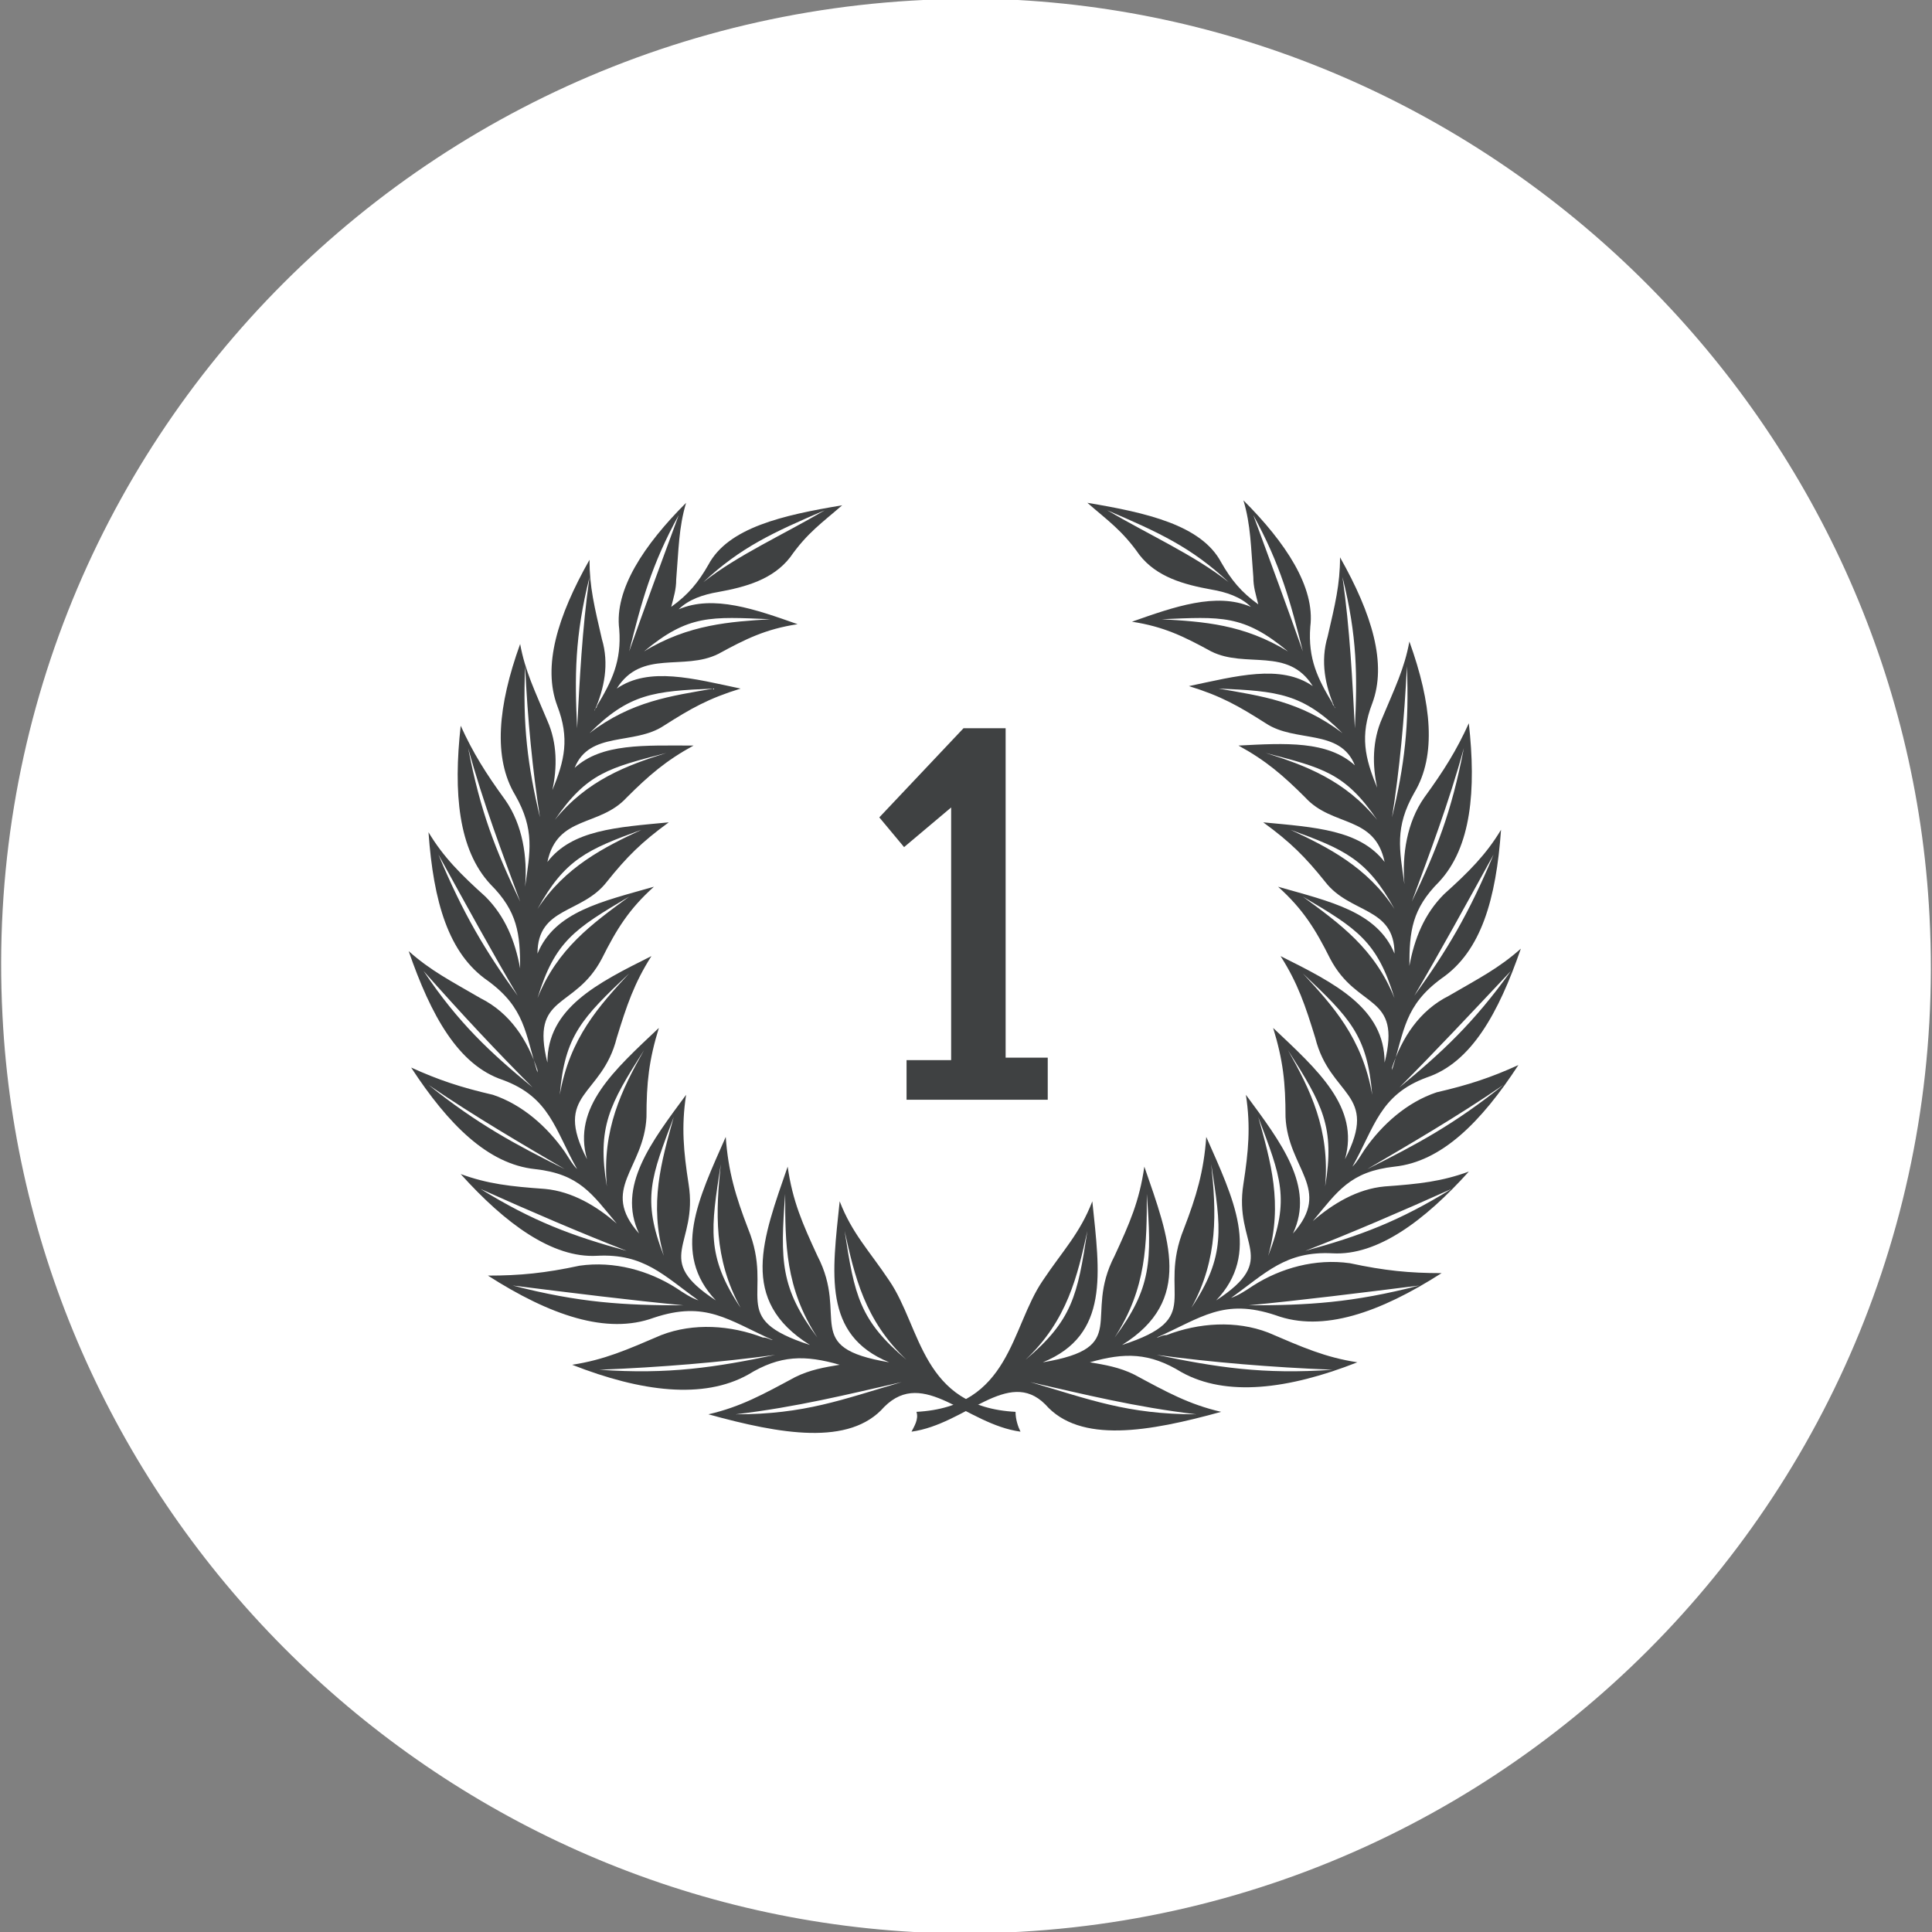 <svg xmlns="http://www.w3.org/2000/svg" version="1.1" id="Layer_2" x="0" y="0" viewBox="0 0 78 78" enable-background="new 0 0 78 78" xml:space="preserve">
  <rect x="0" y="0" width="78" height="78" fill="#808080" stroke="none"/>
  <path fill="#FFFFFF" d="M77.9 37c1.2 23.1-17.8 42.2-41 41C17.1 76.9 1.1 60.8 0.1 41c-1.2-23.1 17.8-42.1 41-41C60.8 1.1 76.9 17.2 77.9 37z"/>
  <path fill-rule="evenodd" clip-rule="evenodd" fill="#3F4142" d="M41.2 57.8C41.1 57.6 41 57.3 41 57c-3.8-0.2-3.8-3.4-5.1-5.3 -0.8-1.2-1.5-1.9-2-3.2 -0.3 2.9-0.7 5.4 2 6.5 -3.6-0.6-1.6-1.8-2.9-4.3 -0.6-1.3-1-2.2-1.2-3.6 -1 2.9-2 5.4 0.9 7.2 -3.4-1.1-1.4-2-2.5-4.7 -0.5-1.3-0.8-2.3-0.9-3.7 -1.1 2.5-2.2 4.7-0.4 6.6 -2.6-1.7-0.7-2.2-1.1-4.7 -0.2-1.3-0.3-2.3-0.1-3.6 -1.4 1.9-2.8 3.7-1.9 5.6 -1.6-1.8 0.2-2.6 0.3-4.7 0-1.4 0.1-2.3 0.5-3.6 -1.8 1.7-3.5 3.2-2.9 5.3 -1.4-2.7 0.6-2.5 1.2-4.9 0.4-1.3 0.7-2.2 1.4-3.3 -2.2 1.1-4.2 2.1-4.2 4.3 -0.7-2.8 1.1-2.1 2.2-4.2 0.6-1.2 1.1-2 2.1-2.9 -2.1 0.6-4 1-4.7 2.7 0-1.9 1.8-1.6 2.8-2.9 0.8-1 1.4-1.6 2.5-2.4 -2.1 0.2-3.9 0.3-4.9 1.6 0.4-1.9 2.1-1.4 3.2-2.6 0.9-0.9 1.6-1.5 2.7-2.1C26 30.1 24.3 30 23.2 31c0.6-1.5 2.4-0.9 3.6-1.7 1.1-0.7 1.8-1.1 3.1-1.5 -1.9-0.4-3.7-0.9-5 0 1-1.6 2.7-0.7 4.1-1.4 1.1-0.6 1.9-1 3.2-1.2 -1.7-0.6-3.4-1.2-4.8-0.6 0.4-0.4 1-0.6 1.6-0.7 1.1-0.2 2.2-0.5 2.9-1.4 0.7-1 1.3-1.4 2.1-2.1 -2.4 0.4-4.6 0.9-5.4 2.4 -0.4 0.7-0.8 1.2-1.5 1.7 0.1-0.4 0.2-0.7 0.2-1.1 0.1-1.2 0.1-2.1 0.4-3.1 -1.7 1.7-2.9 3.5-2.7 5.1 0.1 1.3-0.3 2.1-0.9 3.1 0 0.1-0.1 0.1-0.1 0.2 0.4-0.9 0.6-1.9 0.3-2.9 -0.3-1.3-0.5-2.1-0.5-3.2 -1.3 2.3-1.9 4.3-1.3 5.9 0.5 1.3 0.3 2.2-0.2 3.4 0.2-0.9 0.2-1.9-0.2-2.8 -0.5-1.2-0.9-2-1.1-3.1 -0.9 2.5-1.1 4.6-0.2 6.1 0.8 1.4 0.6 2.3 0.4 3.7 0.1-1.2-0.1-2.5-0.8-3.5 -0.8-1.1-1.3-1.9-1.8-3 -0.3 2.7-0.1 5 1.2 6.4 1.1 1.1 1.2 2 1.2 3.4 -0.2-1.1-0.6-2.1-1.4-2.9 -1-0.9-1.7-1.6-2.3-2.6 0.2 2.8 0.8 4.9 2.4 6 1.5 1.1 1.5 2.1 2 3.7l0-0.1c-0.4-1.2-1.1-2.3-2.3-2.9 -1.2-0.7-2-1.1-2.9-1.9 0.9 2.6 2 4.6 3.8 5.2 1.9 0.7 2.1 2 3 3.6 -0.2-0.2-0.3-0.4-0.5-0.7 -0.7-1-1.7-1.9-2.9-2.3 -1.3-0.3-2.2-0.6-3.3-1.1 1.5 2.3 3.1 3.9 5 4.1 1.8 0.2 2.3 1 3.3 2.2 -0.8-0.7-1.8-1.3-2.9-1.4 -1.4-0.1-2.3-0.2-3.4-0.6 1.8 2 3.7 3.4 5.5 3.3 1.9-0.1 2.7 0.8 4.1 1.8 -0.3-0.1-0.6-0.3-0.9-0.5 -1.1-0.7-2.5-1.1-3.9-0.9 -1.4 0.3-2.4 0.4-3.7 0.4 2.5 1.6 4.8 2.4 6.7 1.7 2.1-0.7 3 0.1 4.8 0.9 -0.1 0-0.2-0.1-0.4-0.1 -1.3-0.5-2.8-0.6-4.1-0.1 -1.4 0.6-2.3 1-3.6 1.2 2.8 1.1 5.3 1.4 7.1 0.4 1.3-0.8 2.3-0.8 3.7-0.4 -0.6 0.1-1.2 0.2-1.8 0.5 -1.3 0.7-2.2 1.2-3.5 1.5 2.9 0.8 5.7 1.3 7.1-0.3C37.3 55.2 39 57.5 41.2 57.8L41.2 57.8zM26 26.3c1.8-1.5 2.7-1.4 5.1-1.3C29.5 25.1 27.8 25.2 26 26.3L26 26.3zM23.8 29.6c1.6-1.6 2.6-1.7 5-1.8C27.1 28.1 25.5 28.3 23.8 29.6L23.8 29.6zM22.4 33.1c1.3-1.9 2.2-2.1 4.5-2.7C25.3 30.9 23.7 31.5 22.4 33.1L22.4 33.1zM21.7 36.7L21.7 36.7c1.1-2 2-2.4 4.2-3.2C24.4 34.2 22.8 35 21.7 36.7L21.7 36.7zM21.7 40.3c0.7-2.3 1.5-2.8 3.7-4.1C23.9 37.3 22.5 38.3 21.7 40.3L21.7 40.3zM22.6 44.2c0.2-2.4 0.9-3.1 2.8-4.9C24.2 40.6 23 41.9 22.6 44.2L22.6 44.2zM24.5 47.9c-0.4-2.4 0.1-3.3 1.5-5.5C25.1 44 24.3 45.6 24.5 47.9L24.5 47.9zM26.8 50.7c-0.9-2.3-0.5-3.2 0.4-5.6C26.7 46.9 26.2 48.6 26.8 50.7L26.8 50.7zM29.9 52.8c-1.4-2.1-1.2-3.2-0.8-5.8C28.9 48.9 28.8 50.8 29.9 52.8L29.9 52.8zM33 54c-1.5-2-1.5-3.1-1.3-5.8C31.7 50.2 31.7 52 33 54L33 54zM36.6 54.9c-1.9-1.6-2.1-2.6-2.5-5.2C34.5 51.5 34.9 53.3 36.6 54.9L36.6 54.9zM28.4 23.5c1.5-1.4 2.8-2 4.9-2.9C31.6 21.6 29.8 22.4 28.4 23.5L28.4 23.5zM25.4 26.3c0.5-2 0.9-3.5 2-5.5C26.7 22.7 26 24.6 25.4 26.3L25.4 26.3zM23.3 29.4c-0.1-2.1-0.1-3.7 0.5-6.1C23.5 25.4 23.4 27.5 23.3 29.4L23.3 29.4zM21.8 33c-0.5-2.1-0.7-3.7-0.6-6.1C21.3 29 21.5 31.1 21.8 33L21.8 33zM21 36.4c-1-2.1-1.6-3.6-2.1-6.2C19.5 32.4 20.3 34.5 21 36.4L21 36.4zM20.9 40.2c-1.3-1.8-2.2-3.3-3.2-5.7C18.8 36.5 19.9 38.5 20.9 40.2L20.9 40.2zM21.5 43.9c-1.7-1.4-3-2.6-4.4-4.7C18.6 40.9 20.1 42.5 21.5 43.9L21.5 43.9zM22.8 47.2c-2-1-3.5-1.8-5.5-3.4C19.2 45.1 21.1 46.2 22.8 47.2L22.8 47.2zM25.3 50.5c-2.2-0.6-3.8-1.2-5.9-2.5C21.4 48.9 23.5 49.8 25.3 50.5L25.3 50.5zM27.6 52.7c-2.4 0-4.2-0.1-6.9-0.8C23.1 52.2 25.5 52.5 27.6 52.7L27.6 52.7zM31.3 54.7c-2.4 0.5-4.3 0.8-7.1 0.6C26.7 55.2 29.1 55 31.3 54.7L31.3 54.7zM36.4 55.8c-2.4 0.7-3.9 1.3-6.7 1.3C32.2 56.8 34.2 56.3 36.4 55.8L36.4 55.8z"/>
  <path fill-rule="evenodd" clip-rule="evenodd" fill="#3F4142" d="M36.8 57.8c0.1-0.2 0.3-0.5 0.2-0.8 3.8-0.2 3.8-3.4 5.1-5.3 0.8-1.2 1.5-1.9 2-3.2 0.3 2.9 0.7 5.4-2 6.5 3.6-0.6 1.6-1.8 2.9-4.3 0.6-1.3 1-2.2 1.2-3.6 1 2.9 2 5.4-0.9 7.2 3.4-1.1 1.4-2 2.5-4.7 0.5-1.3 0.8-2.3 0.9-3.7 1.1 2.5 2.2 4.7 0.4 6.6 2.6-1.7 0.7-2.2 1.1-4.7 0.2-1.3 0.3-2.3 0.1-3.6 1.4 1.9 2.8 3.7 1.9 5.6 1.6-1.8-0.2-2.6-0.3-4.7 0-1.4-0.1-2.3-0.5-3.6 1.8 1.7 3.5 3.2 2.9 5.3 1.4-2.7-0.6-2.5-1.2-4.9 -0.4-1.3-0.7-2.2-1.4-3.3 2.2 1.1 4.2 2.1 4.2 4.3 0.7-2.8-1.1-2.1-2.2-4.2 -0.6-1.2-1.1-2-2.1-2.9 2.1 0.6 4 1 4.7 2.7 0-1.9-1.8-1.6-2.8-2.9 -0.8-1-1.4-1.6-2.5-2.4 2.1 0.2 3.9 0.3 4.9 1.6 -0.4-1.9-2.1-1.4-3.2-2.6 -0.9-0.9-1.6-1.5-2.7-2.1 1.9-0.1 3.6-0.2 4.7 0.8 -0.6-1.5-2.4-0.9-3.6-1.7 -1.1-0.7-1.8-1.1-3.1-1.5 1.9-0.4 3.7-0.9 5 0 -1-1.6-2.7-0.7-4.1-1.4 -1.1-0.6-1.9-1-3.2-1.2 1.7-0.6 3.4-1.2 4.8-0.6 -0.4-0.4-1-0.6-1.6-0.7 -1.1-0.2-2.2-0.5-2.9-1.4 -0.7-1-1.3-1.4-2.1-2.1 2.4 0.4 4.6 0.9 5.4 2.4 0.4 0.7 0.8 1.2 1.5 1.7 -0.1-0.4-0.2-0.7-0.2-1.1 -0.1-1.2-0.1-2.1-0.4-3.1 1.7 1.7 2.9 3.5 2.7 5.1 -0.1 1.3 0.3 2.1 0.9 3.1 0 0.1 0.1 0.1 0.1 0.2 -0.4-0.9-0.6-1.9-0.3-2.9 0.3-1.3 0.5-2.1 0.5-3.2 1.3 2.3 1.9 4.3 1.3 5.9 -0.5 1.3-0.3 2.2 0.2 3.4 -0.2-0.9-0.2-1.9 0.2-2.8 0.5-1.2 0.9-2 1.1-3.1 0.9 2.5 1.1 4.6 0.2 6.1 -0.8 1.4-0.6 2.3-0.4 3.7 -0.1-1.2 0.1-2.5 0.8-3.5 0.8-1.1 1.3-1.9 1.8-3 0.3 2.7 0.1 5-1.2 6.4 -1.1 1.1-1.2 2-1.2 3.4 0.2-1.1 0.6-2.1 1.4-2.9 1-0.9 1.7-1.6 2.3-2.6 -0.2 2.8-0.8 4.9-2.4 6 -1.5 1.1-1.5 2.1-2 3.7l0-0.1c0.4-1.2 1.1-2.3 2.3-2.9 1.2-0.7 2-1.1 2.9-1.9 -0.9 2.6-2 4.6-3.8 5.2 -1.9 0.7-2.1 2-3 3.6 0.2-0.2 0.3-0.4 0.5-0.7 0.7-1 1.7-1.9 2.9-2.3 1.3-0.3 2.2-0.6 3.3-1.1 -1.5 2.3-3.1 3.9-5 4.1 -1.8 0.2-2.3 1-3.3 2.2 0.8-0.7 1.8-1.3 2.9-1.4 1.4-0.1 2.3-0.2 3.4-0.6 -1.8 2-3.7 3.4-5.5 3.3 -1.9-0.1-2.7 0.8-4.1 1.8 0.3-0.1 0.6-0.3 0.9-0.5 1.1-0.7 2.5-1.1 3.9-0.9 1.4 0.3 2.4 0.4 3.7 0.4 -2.5 1.6-4.8 2.4-6.7 1.7 -2.1-0.7-3 0.1-4.8 0.9 0.1 0 0.2-0.1 0.4-0.1 1.3-0.5 2.8-0.6 4.1-0.1 1.4 0.6 2.3 1 3.6 1.2 -2.8 1.1-5.3 1.4-7.1 0.4 -1.3-0.8-2.3-0.8-3.7-0.4 0.6 0.1 1.2 0.2 1.8 0.5 1.3 0.7 2.2 1.2 3.5 1.5 -2.9 0.8-5.7 1.3-7.1-0.3C40.7 55.2 39 57.5 36.8 57.8L36.8 57.8zM52 26.3c-1.8-1.5-2.7-1.4-5.1-1.3C48.6 25.1 50.2 25.2 52 26.3L52 26.3zM54.2 29.6c-1.6-1.6-2.6-1.7-5-1.8C50.9 28.1 52.5 28.3 54.2 29.6L54.2 29.6zM55.6 33.1c-1.3-1.9-2.2-2.1-4.5-2.7C52.7 30.9 54.3 31.5 55.6 33.1L55.6 33.1zM56.3 36.7L56.3 36.7c-1.1-2-2-2.4-4.2-3.2C53.6 34.2 55.2 35 56.3 36.7L56.3 36.7zM56.3 40.3c-0.7-2.3-1.5-2.8-3.7-4.1C54.1 37.3 55.5 38.3 56.3 40.3L56.3 40.3zM55.4 44.2c-0.2-2.4-0.9-3.1-2.8-4.9C53.8 40.6 55 41.9 55.4 44.2L55.4 44.2zM53.5 47.9c0.4-2.4-0.1-3.3-1.5-5.5C52.9 44 53.7 45.6 53.5 47.9L53.5 47.9zM51.2 50.7c0.9-2.3 0.5-3.2-0.4-5.6C51.3 46.9 51.8 48.6 51.2 50.7L51.2 50.7zM48.1 52.8c1.4-2.1 1.2-3.2 0.8-5.8C49.1 48.9 49.2 50.8 48.1 52.8L48.1 52.8zM45 54c1.5-2 1.5-3.1 1.3-5.8C46.3 50.2 46.3 52 45 54L45 54zM41.4 54.9c1.9-1.6 2.1-2.6 2.5-5.2C43.5 51.5 43.1 53.3 41.4 54.9L41.4 54.9zM49.6 23.5c-1.5-1.4-2.8-2-4.9-2.9C46.4 21.6 48.2 22.4 49.6 23.5L49.6 23.5zM52.6 26.3c-0.5-2-0.9-3.5-2-5.5C51.3 22.7 52 24.6 52.6 26.3L52.6 26.3zM54.7 29.4c0.1-2.1 0.1-3.7-0.5-6.1C54.5 25.4 54.6 27.5 54.7 29.4L54.7 29.4zM56.2 33c0.5-2.1 0.7-3.7 0.6-6.1C56.7 29 56.5 31.1 56.2 33L56.2 33zM57 36.4c1-2.1 1.6-3.6 2.1-6.2C58.5 32.4 57.7 34.5 57 36.4L57 36.4zM57.1 40.2c1.3-1.8 2.2-3.3 3.2-5.7C59.2 36.5 58.1 38.5 57.1 40.2L57.1 40.2zM56.5 43.9c1.7-1.4 3-2.6 4.5-4.7C59.4 40.9 57.9 42.5 56.5 43.9L56.5 43.9zM55.2 47.2c2-1 3.5-1.8 5.5-3.4C58.8 45.1 56.9 46.2 55.2 47.2L55.2 47.2zM52.7 50.5c2.2-0.6 3.8-1.2 5.9-2.5C56.6 48.9 54.5 49.8 52.7 50.5L52.7 50.5zM50.4 52.7c2.4 0 4.2-0.1 6.9-0.8C54.9 52.2 52.5 52.5 50.4 52.7L50.4 52.7zM46.7 54.7c2.4 0.5 4.3 0.8 7.1 0.6C51.3 55.2 48.9 55 46.7 54.7L46.7 54.7zM41.6 55.8c2.4 0.7 3.9 1.3 6.7 1.3C45.8 56.8 43.8 56.3 41.6 55.8L41.6 55.8z"/>
  <path fill="#3F4142" d="M36.7 42.8h1.7V32.6l-1.9 1.6 -1-1.2 3.4-3.6h1.7l0 0 0 0v13.3h1.7v1.7h-5.7V42.8z"/>
</svg>
